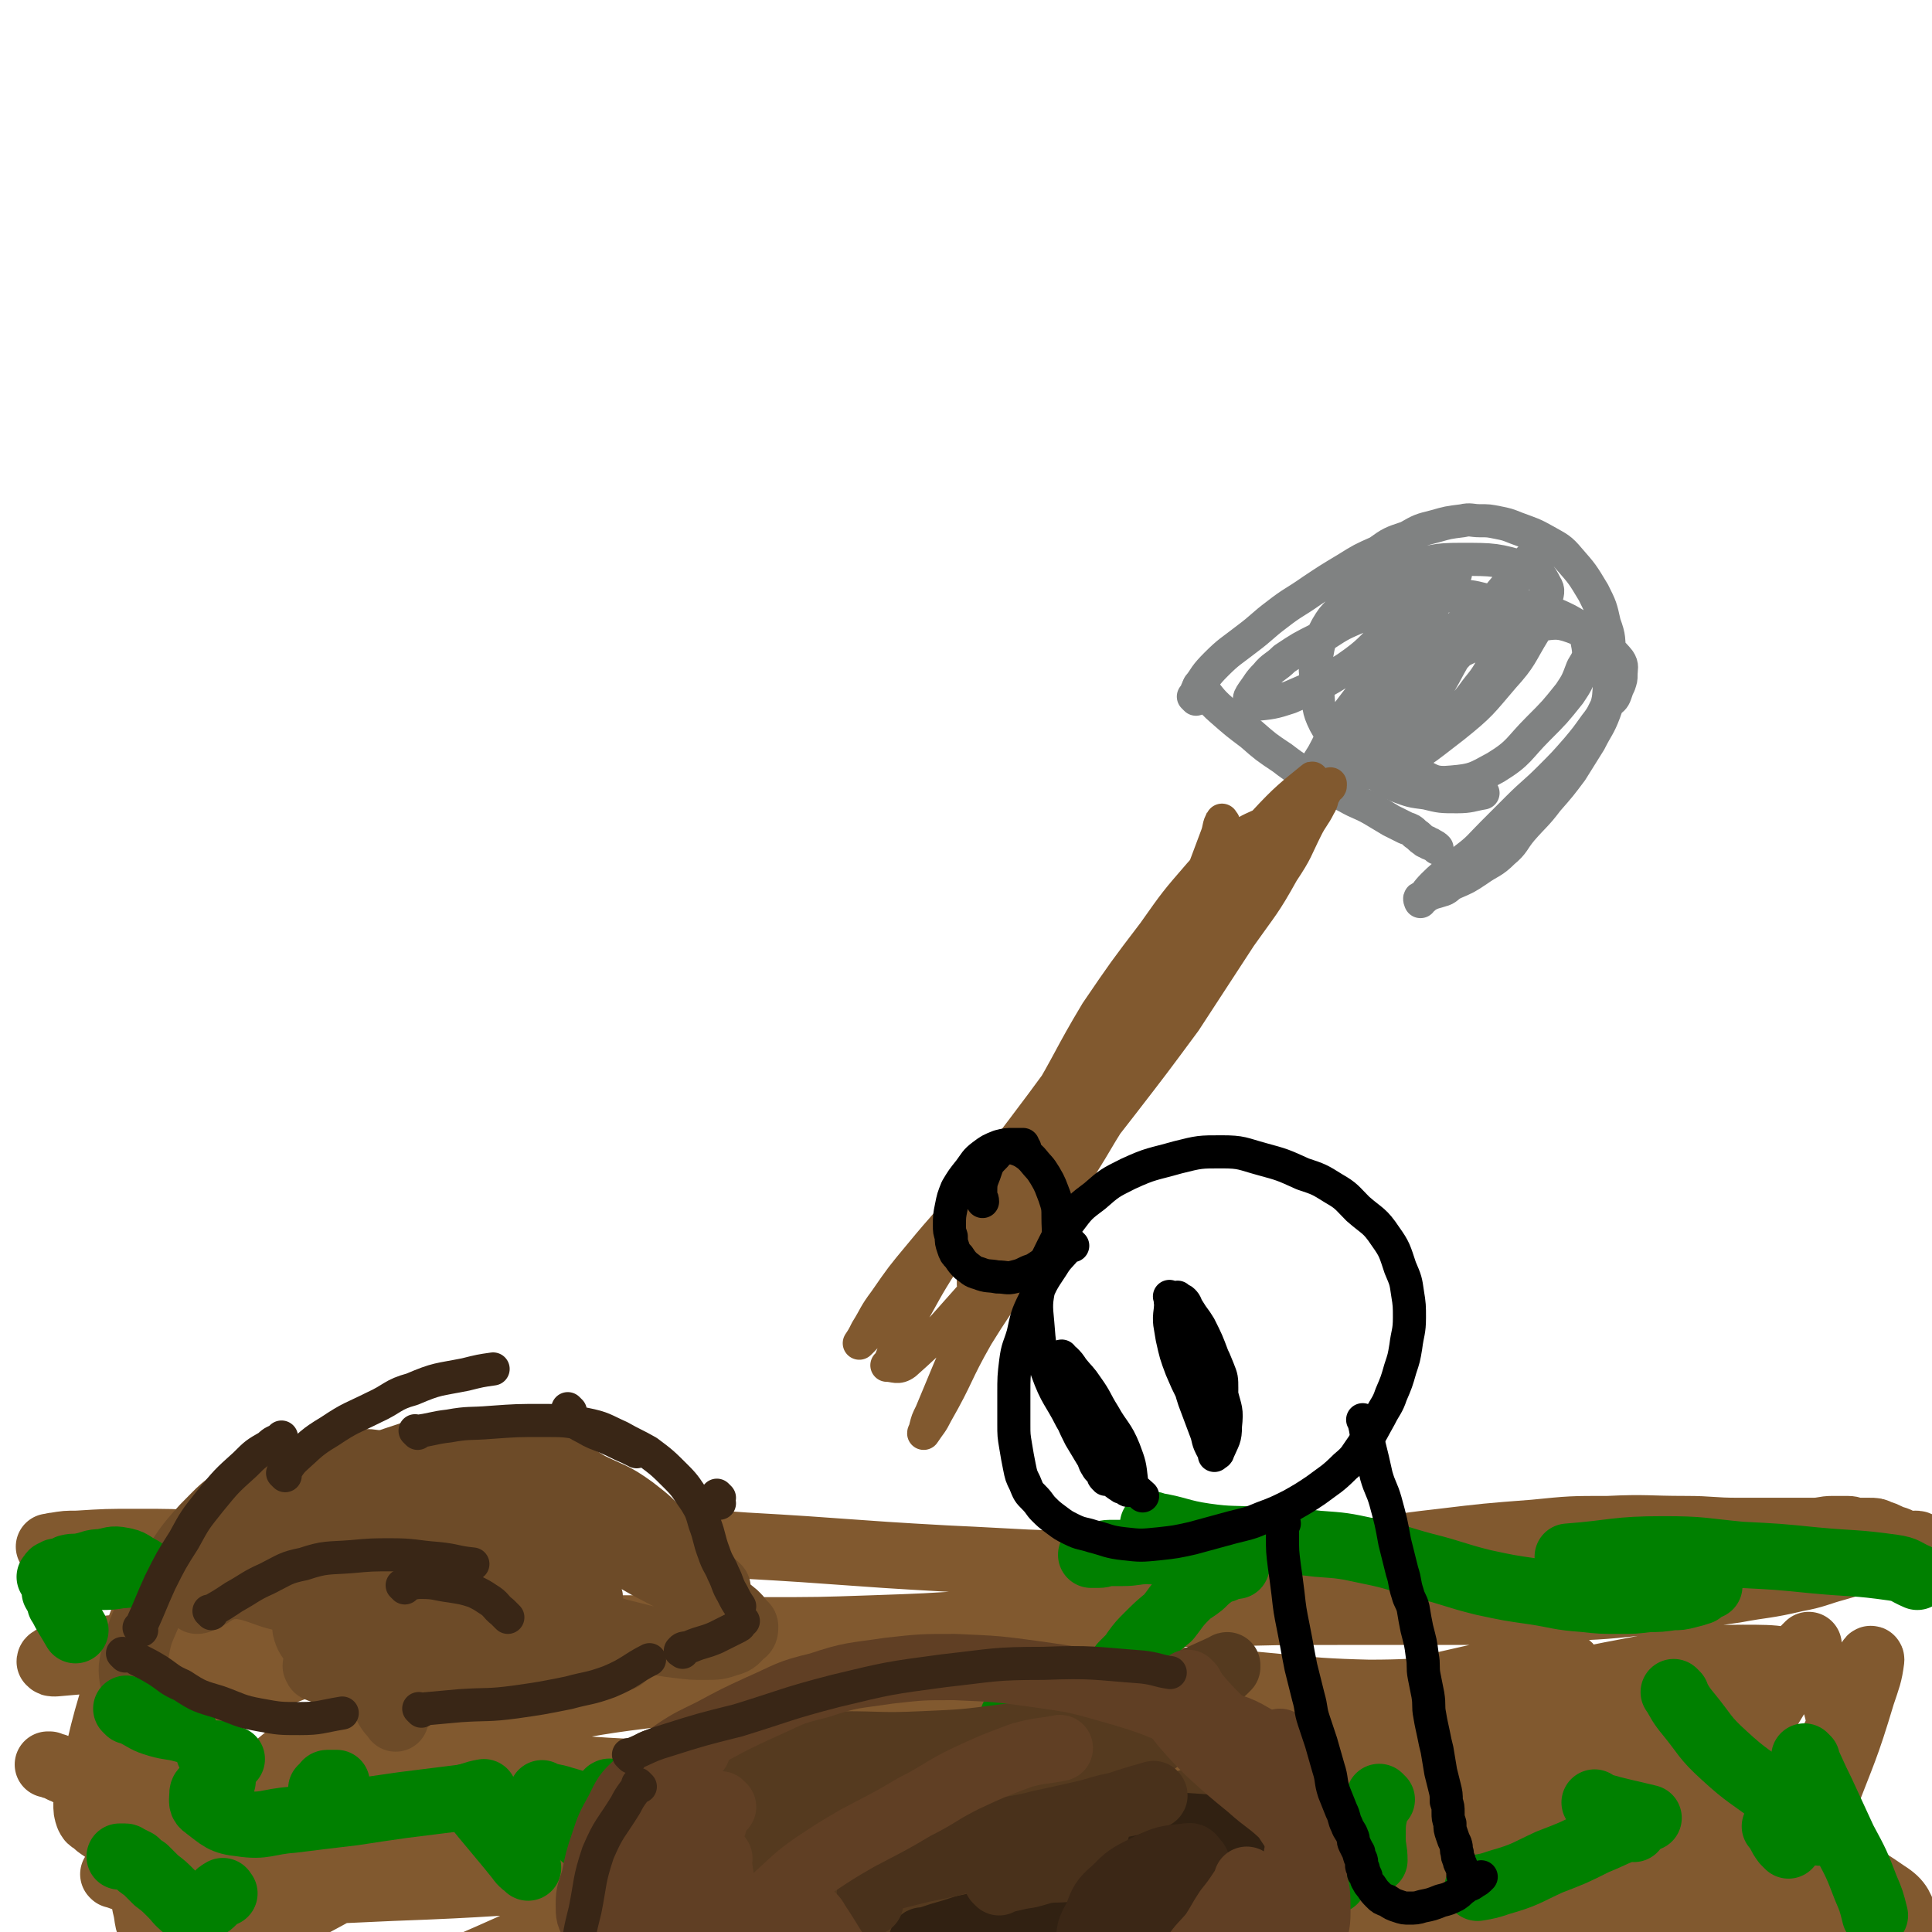 <svg viewBox='0 0 1050 1050' version='1.1' xmlns='http://www.w3.org/2000/svg' xmlns:xlink='http://www.w3.org/1999/xlink'><g fill='none' stroke='#81592F' stroke-width='36' stroke-linecap='round' stroke-linejoin='round'><path d='M28,842c-1,-1 -1,-1 -1,-1 -1,-1 0,0 0,0 1,0 1,-1 3,-1 6,-1 6,-1 12,-1 16,-1 16,-1 32,-1 19,0 19,0 37,1 22,1 22,2 44,2 25,1 25,0 50,0 31,0 31,0 62,-1 42,-1 42,-2 84,-2 27,0 27,0 54,2 54,3 54,4 109,7 44,2 44,3 88,3 35,0 35,0 71,-1 29,-1 29,-1 57,-4 27,-3 26,-4 53,-7 25,-3 25,-3 51,-5 20,-2 20,-2 40,-2 21,-1 21,0 42,0 14,0 14,1 29,1 12,0 12,0 25,0 7,0 7,0 15,0 6,0 6,-1 11,-1 4,0 4,0 8,0 3,0 3,1 6,1 3,0 3,0 6,0 3,0 3,0 5,1 3,1 3,1 5,2 4,2 4,1 7,3 3,2 3,3 6,5 3,2 3,2 6,4 2,1 2,2 4,3 1,1 1,0 2,1 1,0 0,1 1,1 1,0 1,0 2,0 0,0 0,1 0,1 0,0 0,-1 0,-1 0,0 2,0 2,0 -1,-1 -1,-2 -2,-3 -1,-1 0,-1 -1,-2 -1,-2 -1,-2 -2,-3 -1,-1 -1,-1 -2,-2 -1,-1 -2,0 -3,-1 -1,0 -1,-1 -2,-1 -2,-1 -2,-1 -3,-1 -2,0 -2,1 -4,1 -3,1 -3,0 -6,1 -4,1 -4,2 -8,3 -6,2 -6,2 -12,4 -6,2 -6,2 -13,4 -11,3 -11,4 -22,6 -17,4 -17,3 -33,6 -22,3 -22,4 -44,6 -27,3 -27,3 -53,4 -30,2 -30,2 -59,2 -30,0 -30,0 -60,0 -33,0 -33,0 -66,1 -32,0 -32,0 -64,1 -32,1 -32,2 -64,4 -30,2 -30,2 -59,3 -29,1 -29,1 -58,1 -28,0 -28,-1 -56,-1 -27,0 -27,0 -55,0 -25,0 -25,0 -51,0 -25,0 -25,0 -49,1 -21,1 -21,1 -42,2 -16,1 -16,1 -32,2 -15,1 -15,2 -31,3 -11,1 -11,0 -22,1 -10,1 -10,1 -19,2 -7,1 -8,0 -15,1 -5,1 -5,1 -9,2 -3,1 -3,1 -5,2 -1,0 -1,0 -2,1 -1,0 -1,1 -1,1 1,1 1,1 3,1 11,-1 12,-1 23,-2 20,-2 20,-4 40,-5 36,-2 36,-1 72,0 41,1 41,1 81,4 46,4 46,3 92,9 59,8 59,10 117,19 58,8 58,7 116,17 52,8 52,7 103,18 44,9 43,12 87,21 35,7 35,7 71,10 23,3 23,2 47,2 18,0 18,-1 36,-3 9,-1 9,-1 18,-4 6,-2 6,-3 11,-6 5,-3 4,-4 8,-7 3,-3 4,-2 7,-5 2,-1 2,-2 3,-3 1,-1 2,-1 2,-1 -2,-2 -2,-4 -5,-4 -30,-4 -31,-6 -61,-5 -53,1 -53,6 -106,9 -67,5 -67,2 -134,7 -63,5 -63,6 -126,12 -53,5 -53,6 -105,10 -44,4 -44,3 -88,6 -42,3 -42,4 -84,7 -33,3 -33,2 -66,5 -28,2 -28,3 -57,5 -19,1 -19,2 -38,2 -10,0 -10,-1 -20,-2 -5,-1 -5,-1 -9,-1 -2,0 -2,0 -3,0 0,0 0,0 0,0 0,0 -1,-1 0,0 4,1 5,2 10,3 28,4 29,4 57,5 42,1 42,1 84,-1 55,-2 55,-3 111,-6 66,-4 66,-6 132,-8 63,-2 63,-2 127,-2 61,0 62,0 123,3 55,3 55,3 110,10 47,6 47,7 94,16 31,6 31,9 63,15 17,4 18,4 36,5 9,1 9,0 18,-1 2,0 2,0 5,-2 2,-1 3,0 4,-2 1,-4 2,-5 0,-9 -3,-8 -3,-11 -11,-16 -16,-11 -18,-12 -38,-17 -35,-9 -36,-9 -73,-10 -47,-3 -47,0 -94,2 -55,2 -55,5 -110,6 -53,2 -53,2 -105,0 -53,-3 -52,-6 -104,-9 -48,-3 -48,-2 -96,-3 -41,-1 -41,-2 -81,-2 -38,0 -38,0 -75,1 -29,0 -29,1 -58,1 -22,0 -22,-1 -44,-3 -12,0 -12,0 -24,-2 -8,-1 -8,-1 -16,-3 -4,-1 -4,-1 -9,-2 -2,0 -2,0 -5,-1 0,0 0,0 -1,0 0,0 0,0 0,0 0,0 0,0 0,0 7,-3 7,-3 15,-6 24,-8 24,-8 48,-15 43,-13 43,-14 87,-24 69,-14 69,-17 140,-24 76,-9 77,-7 154,-8 60,-1 60,1 120,4 44,2 44,5 88,6 37,0 37,-3 75,-4 27,-2 27,-2 55,-3 21,0 21,-1 41,-1 11,0 11,0 22,1 5,0 5,0 10,0 2,0 2,0 3,1 1,0 1,0 2,1 0,0 0,-1 0,-1 -10,7 -9,10 -21,15 -23,10 -24,8 -48,15 -39,10 -38,11 -78,18 -56,10 -56,10 -113,15 -56,6 -56,7 -113,9 -48,1 -48,0 -96,-2 -47,-3 -47,-5 -94,-7 -40,-3 -40,-3 -80,-4 -40,0 -40,-1 -80,2 -30,3 -30,4 -60,9 -23,3 -22,4 -45,8 -15,3 -15,2 -30,5 -5,1 -5,1 -11,2 -2,0 -2,0 -3,1 0,0 0,0 0,1 19,6 19,8 39,12 33,5 34,3 68,5 45,1 45,1 90,0 49,-1 49,-2 97,-4 55,-3 55,-4 111,-6 55,-2 55,-4 110,-3 50,0 50,1 100,5 47,4 47,5 94,11 39,5 39,7 78,12 29,4 29,5 59,7 19,2 19,2 38,1 11,0 11,-1 22,-4 8,-2 8,-2 16,-5 4,-2 4,-3 8,-5 2,-1 2,-1 4,-3 1,0 2,-1 2,-1 -6,-4 -7,-6 -15,-7 -31,-1 -32,0 -64,4 -42,6 -42,10 -85,15 -57,8 -57,12 -114,12 -56,1 -56,-4 -113,-10 -54,-7 -54,-9 -108,-15 -50,-5 -50,-5 -101,-7 -43,-2 -43,-2 -87,-1 -42,0 -42,1 -85,3 -36,1 -36,2 -73,2 -24,0 -25,0 -49,-3 -18,-2 -18,-3 -36,-8 -10,-3 -10,-3 -19,-8 -6,-2 -6,-3 -11,-6 -3,-2 -3,-2 -5,-4 -2,-1 -2,-1 -3,-3 -1,-3 -1,-3 -1,-7 1,-10 2,-10 5,-21 4,-17 4,-18 9,-35 5,-15 6,-15 11,-29 5,-13 5,-13 10,-26 3,-7 3,-7 6,-15 1,-2 1,-2 3,-5 0,0 0,-1 1,0 1,5 3,5 3,11 0,26 0,27 -4,52 -3,24 -5,24 -9,48 -3,16 -2,16 -4,32 -1,12 -1,12 -1,24 0,10 0,10 2,20 2,7 0,10 6,13 10,7 13,9 25,7 33,-6 35,-8 65,-24 28,-15 28,-16 52,-36 19,-16 18,-17 34,-36 8,-11 7,-12 15,-24 2,-4 2,-4 4,-8 0,-1 1,-3 0,-3 -15,5 -19,2 -33,12 -32,22 -32,24 -60,52 -27,27 -26,28 -51,58 -18,22 -18,23 -34,46 -9,13 -9,13 -17,26 -3,4 -3,4 -5,8 -1,2 -2,4 0,4 22,-2 25,-1 48,-9 54,-19 54,-21 107,-45 53,-23 53,-23 105,-49 43,-21 43,-21 85,-44 29,-16 28,-17 56,-34 16,-10 16,-10 31,-20 4,-2 5,-2 8,-5 1,0 2,-2 1,-1 -7,8 -8,10 -16,20 -25,29 -25,29 -51,57 -20,22 -20,22 -40,44 -14,16 -14,16 -28,31 -6,7 -6,7 -11,15 -2,2 -4,3 -4,6 1,2 3,4 6,3 43,-15 45,-14 87,-35 56,-29 53,-35 109,-65 43,-25 43,-26 89,-45 40,-17 41,-15 82,-28 30,-9 30,-9 61,-16 16,-4 16,-4 33,-6 6,-1 6,-1 12,0 2,0 3,0 3,2 -10,17 -11,18 -24,35 -17,21 -18,20 -36,41 -9,10 -9,10 -17,22 -4,6 -4,6 -7,13 -2,3 -3,5 -1,7 5,4 7,7 14,5 33,-8 36,-8 66,-25 32,-18 31,-21 59,-43 21,-16 21,-16 40,-33 14,-12 14,-12 27,-24 4,-4 3,-5 7,-9 1,-1 1,-1 2,-2 0,0 0,0 0,0 -14,24 -16,23 -29,48 -12,24 -12,25 -21,51 -10,23 -11,23 -17,48 -5,17 -4,17 -7,35 -1,10 0,10 -1,20 0,4 0,4 0,8 0,1 -1,3 0,2 8,-9 11,-10 18,-21 14,-21 13,-22 24,-44 13,-26 12,-26 24,-52 10,-20 10,-19 20,-39 8,-15 7,-16 15,-31 3,-7 3,-7 6,-13 1,-2 0,-2 1,-3 0,-1 1,-2 1,-1 -1,8 -2,10 -5,19 -9,30 -10,30 -21,59 -8,23 -8,23 -17,45 -5,13 -6,12 -11,25 -2,4 -1,5 -4,9 0,1 -2,2 -1,1 8,-20 10,-21 18,-43 8,-20 8,-20 15,-42 4,-14 5,-14 7,-29 2,-11 2,-12 -1,-22 -2,-8 -2,-12 -10,-15 -17,-8 -20,-8 -40,-8 -32,0 -33,2 -65,8 -38,7 -37,10 -75,20 -44,11 -44,11 -89,21 -41,8 -41,9 -82,15 -35,5 -35,5 -71,7 -35,1 -35,0 -69,-1 -29,-1 -29,-2 -57,-4 -26,-1 -26,-1 -52,-3 -23,-1 -23,0 -46,-1 -19,-1 -19,-1 -38,-3 -16,-1 -16,-1 -32,-4 -10,-2 -9,-3 -19,-5 -6,-1 -6,0 -12,-1 -2,-1 -2,-1 -4,-2 -1,0 -3,0 -2,0 13,5 14,8 29,10 36,5 36,5 73,5 40,0 40,-2 80,-3 54,-2 54,-2 108,-4 40,-1 40,0 80,-1 36,0 36,0 71,-1 29,-1 29,-1 57,-4 17,-2 17,-2 34,-5 11,-2 11,-2 22,-5 4,-1 4,-1 7,-3 0,0 1,0 1,0 -14,-2 -15,-4 -30,-2 -34,5 -35,6 -69,14 -37,10 -36,12 -74,22 -36,10 -36,10 -73,17 -36,6 -36,6 -73,9 -33,3 -33,2 -65,3 -28,0 -29,0 -57,0 -26,0 -26,-1 -52,-1 -24,0 -24,1 -48,2 -21,0 -21,1 -43,2 -15,0 -15,1 -31,1 -13,0 -13,0 -27,-1 -7,0 -7,0 -15,-1 -5,0 -5,-1 -9,-2 -2,0 -2,0 -5,-1 -1,0 -1,0 -2,-1 0,-2 -1,-4 0,-6 7,-12 7,-14 17,-23 19,-17 20,-18 43,-30 23,-13 25,-11 50,-21 16,-6 17,-4 33,-10 5,-2 6,-2 11,-5 1,0 2,-1 2,-2 -1,-2 -1,-3 -4,-4 -14,-5 -14,-6 -29,-7 -24,0 -25,1 -49,6 -25,5 -25,6 -49,15 -19,7 -18,9 -37,18 -14,7 -14,8 -29,15 -8,5 -8,5 -16,10 -4,2 -4,2 -8,4 -2,1 -2,2 -4,3 0,0 -1,0 -1,0 -1,0 0,1 0,1 0,1 -1,0 -1,0 -1,0 -1,0 -1,1 -1,0 -1,1 -2,1 0,1 0,1 -1,1 -2,0 -2,0 -4,0 -2,0 -2,0 -4,-1 -3,0 -3,-1 -6,-2 -2,-1 -2,-1 -4,-2 -1,0 -1,0 -3,-1 0,0 0,0 -1,0 0,0 0,0 0,0 0,0 0,0 0,0 '/></g>
<g fill='none' stroke='#6D4B28' stroke-width='36' stroke-linecap='round' stroke-linejoin='round'><path d='M390,863c-1,-1 -1,-1 -1,-1 -1,-1 0,0 0,0 0,0 0,0 0,0 -3,-2 -3,-2 -6,-4 -5,-3 -5,-3 -11,-6 -12,-4 -12,-4 -23,-8 -16,-4 -16,-3 -32,-6 -13,-3 -13,-3 -27,-6 -16,-3 -16,-4 -33,-6 -13,-2 -13,-2 -27,-2 -15,-1 -15,0 -30,0 -9,0 -9,0 -19,1 -9,0 -9,0 -17,1 -5,0 -5,0 -11,1 -4,0 -4,0 -9,1 -3,0 -3,0 -5,1 -3,1 -3,2 -5,4 '/><path d='M152,852c-1,-1 -1,-1 -1,-1 -1,-1 0,0 0,0 0,0 -1,0 -1,0 -6,2 -7,2 -13,4 -6,2 -6,2 -12,5 -4,2 -4,3 -8,5 -3,2 -3,2 -5,3 -2,1 -2,1 -3,1 -1,1 -1,1 -2,1 0,0 0,0 0,0 1,-4 0,-5 1,-9 3,-9 3,-9 7,-17 6,-9 6,-10 14,-18 6,-7 7,-7 15,-13 8,-5 8,-6 17,-9 12,-5 12,-5 25,-5 10,-1 11,0 21,2 10,3 10,2 20,7 12,7 13,7 23,16 8,7 8,8 14,17 4,7 3,7 7,15 3,4 2,5 5,9 2,4 3,4 5,8 2,4 2,4 4,8 2,3 2,4 4,6 3,3 3,3 6,5 3,2 3,3 6,4 6,2 6,1 11,2 3,0 3,0 6,0 2,0 2,-1 3,-1 2,-1 2,-1 3,-1 1,0 1,0 2,-1 1,0 1,0 1,-1 0,0 0,-1 0,-1 -1,-4 0,-5 -2,-8 -4,-8 -4,-8 -9,-16 -6,-8 -6,-8 -13,-16 -6,-9 -5,-10 -13,-17 -11,-10 -11,-10 -23,-18 -11,-7 -11,-6 -23,-11 -14,-6 -15,-6 -29,-9 -12,-3 -12,-4 -24,-3 -15,1 -16,2 -31,6 -14,4 -14,4 -27,11 -12,7 -12,8 -22,18 -10,11 -10,12 -18,24 -6,11 -6,11 -12,22 -4,10 -5,10 -7,21 -2,7 -3,8 -2,15 1,5 2,6 4,11 '/><path d='M127,862c-1,-1 -1,-1 -1,-1 -1,-1 0,0 0,0 5,1 5,1 10,2 10,3 10,4 20,6 18,5 18,4 37,8 18,4 18,4 37,8 18,4 18,5 36,8 10,2 10,1 19,3 5,1 5,1 10,2 1,0 1,0 2,0 0,0 0,0 0,0 -4,1 -4,1 -8,1 -14,2 -14,2 -28,3 -13,2 -13,2 -27,3 -14,1 -14,1 -29,2 -9,1 -9,1 -17,1 -5,0 -5,0 -10,0 -3,0 -3,0 -5,-1 -1,0 -1,-1 -1,-1 -1,-1 0,-1 0,-1 12,-6 11,-8 24,-11 20,-6 20,-4 41,-6 18,-2 18,-2 35,-4 14,-2 14,-1 27,-4 8,-2 8,-2 16,-5 3,-1 4,-1 5,-3 1,-3 1,-4 -1,-6 -5,-6 -6,-6 -12,-10 '/><path d='M195,874c-1,-1 -1,-1 -1,-1 -1,-1 0,0 0,0 1,1 1,2 2,3 8,8 6,10 16,15 14,9 14,9 31,14 15,5 16,5 32,5 19,1 20,-2 38,-3 '/><path d='M241,803c-1,-1 -2,-1 -1,-1 1,-1 2,0 4,0 10,2 10,2 20,5 14,5 14,5 27,11 17,8 16,8 32,17 15,8 15,8 29,16 13,7 14,7 27,14 8,4 8,4 15,9 4,2 4,2 7,5 1,1 1,2 2,3 1,1 2,1 2,2 0,2 0,3 -2,4 -3,3 -3,4 -7,5 -6,2 -6,2 -13,2 -7,0 -7,0 -15,-1 -8,-1 -8,-1 -15,-3 -8,-2 -8,-2 -16,-4 -7,-2 -8,-2 -15,-4 -8,-3 -8,-3 -16,-6 -13,-5 -13,-6 -26,-9 -15,-4 -15,-4 -31,-5 -16,-1 -16,-1 -32,0 -10,1 -11,1 -21,3 -6,1 -7,1 -13,4 -5,2 -5,2 -10,5 -2,1 -2,2 -4,4 -2,3 -3,3 -3,6 1,4 2,6 6,9 6,4 7,2 14,4 '/><path d='M243,836c-1,-1 -1,-1 -1,-1 -1,-1 -1,0 -1,0 -7,8 -8,8 -14,16 -7,10 -7,10 -11,20 -5,11 -5,11 -7,23 -2,9 -2,10 -2,20 0,7 1,7 3,13 2,4 3,4 5,7 '/><path d='M282,886c-1,-1 -1,-1 -1,-1 -1,-1 0,-1 0,-1 2,-2 1,-2 3,-4 1,-1 1,-1 3,-2 3,-1 3,-3 6,-2 5,1 5,2 9,4 9,5 8,6 17,12 6,4 6,4 13,7 3,2 3,1 6,2 '/><path d='M393,879c-1,-1 -1,-1 -1,-1 -1,-1 0,0 0,0 -1,0 -1,0 -2,0 -2,-1 -2,-1 -4,-3 -4,-4 -5,-4 -8,-9 -5,-8 -4,-8 -8,-16 -5,-7 -5,-8 -10,-15 -7,-8 -7,-8 -16,-15 -11,-8 -12,-7 -24,-13 -12,-7 -11,-9 -25,-14 -12,-5 -12,-5 -25,-7 -10,-2 -10,-3 -21,-2 -10,1 -10,2 -21,5 -12,4 -12,4 -24,8 -8,4 -8,4 -16,8 -4,3 -4,2 -8,5 -4,3 -4,3 -7,7 -2,2 -1,2 -2,4 '/></g>
<g fill='none' stroke='#008000' stroke-width='36' stroke-linecap='round' stroke-linejoin='round'><path d='M628,830c-1,-1 -2,-2 -1,-1 13,2 14,4 28,6 14,2 15,1 29,2 16,1 16,0 32,2 14,1 14,1 28,4 15,3 15,4 30,8 16,4 16,5 32,9 14,3 14,3 28,5 13,2 13,3 27,4 9,1 9,1 19,1 8,0 8,0 16,-1 6,0 6,0 13,-1 4,0 4,0 8,-1 4,-1 4,-1 7,-2 1,-1 1,-1 2,-2 1,-1 0,-1 1,-1 1,0 1,0 2,0 0,0 0,0 0,0 -4,-1 -4,-1 -8,-1 -9,-1 -9,0 -17,-2 -12,-2 -12,-3 -23,-6 -9,-2 -9,-2 -18,-4 -4,-1 -4,-1 -7,-2 -2,0 -2,0 -4,-1 0,0 0,0 0,0 0,0 0,0 0,0 26,-2 26,-4 52,-4 21,0 21,1 42,3 20,1 20,1 40,3 21,2 22,1 43,4 7,1 6,2 13,5 0,0 0,0 0,0 '/><path d='M665,853c-1,-1 -1,-1 -1,-1 -1,-1 0,0 0,0 -2,2 -2,1 -4,3 -4,3 -4,3 -7,6 -5,4 -5,3 -9,7 -5,5 -5,6 -9,11 -6,5 -6,5 -11,10 -4,4 -4,4 -7,8 -2,3 -2,3 -4,5 -1,1 -1,1 -2,2 -1,1 -1,1 -1,1 0,0 0,0 0,0 1,2 1,2 2,3 2,1 2,1 4,1 2,0 2,0 3,0 1,0 1,0 1,0 0,0 0,0 0,0 -1,1 0,1 -1,1 -7,2 -8,1 -15,3 -10,3 -9,4 -19,7 -9,3 -9,3 -17,6 -6,2 -6,3 -12,5 -3,1 -3,1 -5,2 -1,0 0,1 0,1 '/><path d='M672,851c-1,-1 -1,-1 -1,-1 -1,-1 0,0 0,0 -1,0 -1,-1 -2,-1 -5,-1 -5,-1 -10,-2 -9,-1 -9,-1 -17,-2 -10,-1 -10,-2 -19,-2 -6,0 -6,1 -13,1 -3,0 -3,0 -7,0 -3,0 -3,1 -6,1 -2,0 -2,0 -3,0 -1,0 -1,0 -1,0 0,0 0,0 0,0 '/><path d='M31,866c-1,-1 -2,-1 -1,-1 0,-2 1,-2 3,-4 2,-2 1,-3 4,-4 3,-1 4,-1 7,-1 5,0 5,1 10,1 6,0 6,0 12,-1 3,0 3,0 6,-1 2,0 2,0 3,-1 1,-1 1,-1 2,-1 0,0 0,0 0,0 -6,-3 -5,-4 -11,-5 -5,-1 -5,0 -11,1 -5,0 -5,1 -10,2 -4,1 -4,0 -8,1 -2,1 -2,1 -4,2 -1,0 -1,0 -2,0 -1,0 -1,1 -2,1 0,0 0,0 0,0 -1,0 -1,1 -1,1 0,1 0,1 -1,1 0,0 0,0 0,0 '/><path d='M34,873c-1,-1 -2,-2 -1,-1 3,6 4,7 8,14 0,0 0,0 0,0 '/><path d='M70,930c-1,-1 -2,-2 -1,-1 1,0 2,1 4,2 6,3 6,4 13,6 7,2 7,1 14,3 0,0 0,0 0,0 '/><path d='M115,954c-1,-1 -1,-1 -1,-1 -1,-1 0,0 0,0 0,0 1,0 1,0 3,0 3,0 6,1 2,1 2,1 4,2 0,0 1,0 1,0 0,0 0,0 0,0 -1,1 -1,1 -2,1 -2,1 -2,1 -3,1 -2,0 -2,0 -3,0 -1,0 -1,0 -2,0 0,0 0,-1 0,-1 0,0 0,0 0,0 0,-1 0,-1 0,-1 0,-1 0,-1 0,-1 1,-1 1,-1 2,-2 '/><path d='M176,974c-1,-1 -1,-1 -1,-1 -1,-1 0,0 0,0 0,0 0,0 0,0 0,0 0,0 0,0 -1,-1 0,-1 0,-1 1,-1 1,-1 1,-1 1,-1 1,-1 1,-1 0,0 0,-1 1,-1 1,0 1,0 2,0 2,0 2,0 3,0 '/><path d='M296,976c-1,-1 -1,-1 -1,-1 -1,-1 0,0 0,0 5,2 5,1 11,3 7,2 7,2 14,5 0,0 0,0 0,0 '/><path d='M332,975c-1,-1 -1,-2 -1,-1 -1,0 0,0 0,1 0,7 0,7 0,14 0,5 -1,5 -1,11 0,3 0,3 0,5 0,1 0,1 -1,1 0,0 0,0 0,0 -2,-1 -2,-1 -3,-2 -5,-3 -5,-3 -9,-6 -3,-3 -3,-3 -6,-5 -3,-2 -4,-1 -7,-2 -4,-1 -4,-1 -8,-1 '/><path d='M122,1029c-1,-1 -1,-2 -1,-1 -3,1 -3,3 -5,5 -2,2 -2,2 -4,3 -2,2 -2,2 -4,3 -1,0 -1,0 -2,0 -3,-1 -3,0 -5,-2 -5,-4 -4,-4 -8,-8 -4,-4 -4,-4 -8,-7 -3,-3 -3,-3 -6,-6 -3,-2 -3,-2 -5,-4 -2,-1 -2,-1 -4,-2 -1,0 -1,-1 -2,-1 -1,0 -1,0 -2,0 -1,0 -1,0 -1,0 0,0 0,0 0,0 '/><path d='M121,968c-1,-1 -1,-1 -1,-1 -1,-1 0,0 0,0 -2,1 -2,1 -4,2 -2,1 -2,1 -4,3 -1,1 -2,1 -2,3 0,4 -1,5 2,7 8,6 9,8 19,9 13,2 14,-1 28,-2 16,-2 16,-2 33,-4 13,-2 13,-2 27,-4 16,-2 16,-2 32,-4 6,-1 6,-2 12,-3 '/><path d='M255,978c-1,-1 -1,-1 -1,-1 -1,-1 0,0 0,0 0,0 0,0 0,0 5,5 5,5 9,10 5,6 5,6 10,12 5,6 5,6 9,11 2,3 3,3 5,5 0,0 0,0 0,0 '/><path d='M346,972c-1,-1 -1,-2 -1,-1 -1,14 -1,15 -1,30 0,0 0,0 0,0 '/><path d='M751,978c-1,-1 -1,-1 -1,-1 -1,-1 0,0 0,0 0,0 0,0 0,0 -1,3 -2,2 -2,5 -2,8 -2,8 -2,17 0,6 1,6 1,12 '/><path d='M868,981c-1,-1 -2,-2 -1,-1 0,0 0,1 1,1 14,4 16,4 28,7 '/><path d='M966,994c-1,-1 -1,-1 -1,-1 -1,-1 0,0 0,0 3,4 2,4 5,8 1,1 1,1 2,2 '/><path d='M888,994c-1,-1 -1,-2 -1,-1 -10,3 -10,4 -20,8 -12,6 -12,6 -25,11 -13,6 -13,7 -27,11 -6,2 -6,2 -12,3 '/><path d='M553,976c-1,-1 -1,-1 -1,-1 -1,-1 -1,0 -1,0 -3,3 -4,2 -6,5 -3,4 -3,5 -3,9 1,9 1,10 5,18 6,10 6,10 15,18 6,6 6,6 14,9 14,7 16,7 30,12 '/><path d='M695,982c-1,-1 -1,-1 -1,-1 -1,-1 0,0 0,0 4,5 4,5 7,10 5,7 4,8 9,15 6,8 7,8 15,16 0,0 0,0 0,0 '/><path d='M911,921c-1,-1 -2,-2 -1,-1 3,5 3,6 8,12 9,11 8,12 19,22 13,12 14,11 28,22 12,10 13,11 24,20 '/><path d='M982,956c-1,-1 -2,-2 -1,-1 4,8 4,9 9,19 6,13 6,13 12,26 7,13 7,13 12,26 3,7 3,7 5,15 '/></g>
<g fill='none' stroke='#553A1F' stroke-width='36' stroke-linecap='round' stroke-linejoin='round'><path d='M470,984c-1,-1 -1,-1 -1,-1 -1,-1 0,0 0,0 0,0 0,0 0,0 -7,-1 -7,-1 -13,-2 -8,-1 -8,-1 -16,-1 -6,0 -6,1 -12,2 -6,1 -6,1 -12,3 -4,1 -4,1 -7,3 -2,1 -2,2 -4,3 -2,1 -2,1 -3,2 -1,0 -1,0 -1,1 0,0 0,1 0,1 2,2 2,3 6,4 11,3 11,4 23,4 16,1 16,0 32,-1 20,-2 20,-1 40,-4 20,-4 20,-4 40,-10 14,-5 14,-5 28,-11 14,-7 14,-7 29,-14 9,-4 9,-4 18,-9 5,-3 5,-3 9,-6 3,-2 3,-2 5,-4 1,-1 2,-1 2,-2 0,-1 1,-2 0,-2 -8,-4 -8,-6 -17,-6 -14,-1 -14,1 -28,3 -20,3 -20,5 -41,7 -23,3 -23,3 -46,4 -22,1 -22,0 -43,0 -17,0 -17,0 -34,0 -13,0 -13,0 -26,1 -10,1 -10,0 -21,2 -6,1 -6,1 -12,3 -3,1 -3,2 -6,3 -2,1 -2,0 -4,1 -1,1 -1,1 -2,2 -1,1 -1,0 -1,1 0,3 -1,5 1,6 6,6 7,6 16,8 15,4 16,3 32,3 21,0 21,-1 42,-4 24,-4 24,-4 48,-8 23,-5 24,-4 47,-9 19,-4 19,-4 38,-9 19,-5 19,-5 37,-11 12,-4 12,-4 24,-10 7,-4 6,-5 13,-9 5,-4 5,-4 10,-7 3,-2 3,-1 5,-3 1,-1 1,-1 2,-2 0,0 0,0 0,0 0,0 0,-1 0,-1 -1,0 -1,1 -2,1 -11,5 -11,5 -22,10 -15,7 -16,7 -30,14 -46,23 -45,25 -92,46 -19,8 -19,7 -39,13 -17,5 -17,5 -35,8 -11,3 -11,2 -23,4 -8,2 -8,2 -17,3 -4,1 -4,1 -8,2 -2,1 -2,1 -4,2 -1,0 -1,0 -1,0 -1,0 0,1 0,1 2,4 1,6 4,8 8,5 9,5 19,7 15,2 15,2 30,1 20,-1 20,-2 40,-5 21,-3 21,-3 41,-7 19,-4 19,-5 38,-9 18,-4 18,-4 36,-9 15,-4 15,-5 29,-10 10,-4 10,-4 20,-7 9,-3 9,-3 18,-6 4,-1 3,-1 7,-3 2,-1 2,-1 4,-2 0,0 0,0 1,0 0,0 0,0 0,0 -20,7 -20,8 -40,14 -16,5 -17,4 -34,7 -20,4 -20,3 -41,7 -16,2 -16,2 -33,5 -18,3 -18,3 -36,7 -11,2 -11,3 -21,6 -7,2 -6,3 -13,5 -3,1 -3,1 -6,2 -1,1 -1,1 -2,2 0,0 0,1 0,1 3,3 2,5 6,6 13,4 14,3 27,4 16,1 16,0 31,0 19,0 19,0 39,1 20,1 20,1 41,2 14,1 14,1 29,1 10,0 10,-1 20,-2 8,-1 8,-1 17,-3 4,-1 3,-1 7,-3 1,0 1,0 1,-1 0,-1 0,-3 -1,-3 -13,-3 -14,-3 -28,-3 -17,0 -17,2 -34,4 -14,2 -14,2 -28,4 -13,2 -13,2 -25,4 -8,1 -8,1 -16,3 -3,1 -3,1 -6,3 -2,1 -1,1 -3,3 0,0 0,0 0,0 '/></g>
<g fill='none' stroke='#312112' stroke-width='36' stroke-linecap='round' stroke-linejoin='round'><path d='M566,1046c-1,-1 -1,-1 -1,-1 -1,-1 0,0 0,0 7,-1 7,-2 13,-3 12,-2 12,-1 23,-3 7,-1 7,-2 14,-3 5,-1 5,0 9,-1 2,0 2,-1 3,-1 1,0 1,0 2,0 0,0 0,0 0,0 -8,1 -8,0 -16,1 -10,1 -10,2 -21,3 -13,1 -13,1 -26,2 -11,1 -11,1 -23,3 -9,2 -9,3 -19,5 -6,2 -6,2 -13,4 -3,1 -3,1 -6,2 -2,1 -2,1 -3,1 0,0 0,0 0,0 0,0 -1,-1 -1,0 11,2 12,4 23,5 19,1 20,1 38,-1 17,-2 17,-3 33,-8 16,-5 16,-5 31,-11 12,-5 12,-5 23,-11 8,-4 7,-5 14,-10 6,-4 6,-5 11,-9 2,-2 3,-1 4,-3 1,-1 1,-2 0,-3 -2,-4 -2,-5 -6,-7 -9,-4 -10,-3 -19,-4 -13,-1 -14,-1 -26,1 -11,1 -11,2 -21,5 -8,3 -8,4 -16,8 -11,7 -11,7 -21,14 -9,7 -9,7 -17,15 -6,6 -6,7 -12,13 -4,4 -4,4 -7,8 -3,3 -3,3 -5,5 -1,1 -1,1 -2,2 -1,1 -1,1 -2,2 0,0 0,1 0,1 0,0 0,0 0,0 12,-4 12,-4 23,-8 15,-6 15,-7 30,-12 16,-6 16,-5 32,-10 13,-4 13,-4 25,-9 7,-2 7,-2 13,-5 3,-1 2,-2 5,-4 1,0 1,0 2,0 0,0 0,0 0,0 -10,3 -10,3 -20,6 -16,5 -16,6 -32,11 -19,6 -19,5 -39,10 -16,5 -15,5 -31,10 -16,5 -16,4 -32,9 -10,4 -10,5 -20,8 -6,2 -6,1 -11,3 -2,1 -2,1 -4,2 -1,0 -1,0 -1,0 '/></g>
<g fill='none' stroke='#49311B' stroke-width='36' stroke-linecap='round' stroke-linejoin='round'><path d='M520,1002c-1,-1 -2,-1 -1,-1 10,-3 11,-3 23,-5 12,-3 12,-2 23,-5 14,-3 14,-3 27,-6 10,-3 10,-3 21,-5 5,-2 5,-2 10,-3 2,-1 3,0 4,-1 1,0 0,-1 0,-1 0,0 0,0 0,0 -14,4 -14,4 -28,9 -19,7 -19,8 -38,15 -15,6 -15,6 -31,10 -14,4 -14,4 -29,7 -8,2 -8,2 -16,4 -4,1 -5,1 -8,3 -2,1 -3,1 -3,2 -2,4 -1,5 -1,9 '/><path d='M511,1004c-1,-1 -2,-2 -1,-1 0,0 1,1 3,2 7,3 6,4 13,5 10,2 11,3 21,2 10,-1 10,-1 20,-4 7,-2 7,-3 13,-6 5,-2 5,-3 9,-5 3,-2 3,-2 5,-3 1,0 1,0 2,0 0,0 0,0 0,0 '/><path d='M543,1023c-1,-1 -1,-1 -1,-1 -1,-1 0,0 0,0 0,0 0,0 0,0 1,0 1,0 1,0 8,-1 8,-2 16,-3 8,-2 8,-3 16,-3 15,-1 16,1 30,1 '/></g>
<g fill='none' stroke='#3B2716' stroke-width='36' stroke-linecap='round' stroke-linejoin='round'><path d='M617,1036c-1,-1 -1,-1 -1,-1 -1,-1 0,0 0,0 0,0 0,0 0,0 0,0 0,-1 0,0 -4,2 -4,3 -8,6 -4,3 -4,2 -8,5 -3,2 -3,2 -5,4 -1,1 -1,2 -2,3 -1,1 -2,1 -1,2 0,0 1,0 2,0 9,-3 9,-4 18,-8 6,-4 6,-4 11,-8 6,-4 6,-5 11,-9 4,-4 4,-4 7,-7 2,-2 2,-2 4,-4 2,-3 2,-3 4,-5 1,-1 2,-1 1,-2 -2,-2 -2,-4 -5,-3 -11,1 -12,1 -22,6 -10,5 -10,5 -17,12 -7,6 -7,7 -10,15 -4,7 -4,7 -4,15 -1,9 0,9 1,18 1,3 2,3 3,6 '/></g>
<g fill='none' stroke='#603F24' stroke-width='36' stroke-linecap='round' stroke-linejoin='round'><path d='M393,982c-1,-1 -1,-1 -1,-1 -1,-1 0,0 0,0 0,0 0,0 0,0 -2,5 -3,5 -4,10 -4,11 -5,11 -7,22 -3,13 -2,13 -3,26 -1,11 -1,11 0,22 1,11 1,11 3,21 3,13 3,13 8,26 4,10 4,11 10,19 7,9 8,8 16,15 '/><path d='M378,990c-1,-1 -1,-1 -1,-1 -1,-1 0,0 0,0 -1,1 -1,0 -2,1 -3,3 -4,3 -6,7 -4,5 -4,5 -6,11 -3,9 -3,9 -4,18 -1,8 -1,9 1,17 3,9 3,10 8,18 6,9 7,10 15,17 7,6 8,7 17,10 9,4 10,4 20,4 10,0 10,-1 19,-3 4,-1 4,-2 7,-3 '/><path d='M391,1010c-1,-1 -1,-2 -1,-1 -1,0 0,0 0,1 2,9 1,10 4,19 4,11 3,12 8,22 6,9 6,9 14,17 8,8 9,8 18,14 6,4 7,4 13,6 3,1 3,2 5,1 2,-1 3,-1 3,-3 1,-6 1,-7 0,-14 -2,-8 -3,-8 -6,-15 -2,-6 -3,-6 -5,-11 -1,-2 -2,-4 -2,-4 0,0 1,1 2,3 8,12 7,12 16,24 13,17 14,18 27,34 '/><path d='M697,948c-1,-1 -2,-2 -1,-1 1,1 2,2 4,5 5,9 6,8 9,18 4,11 5,11 6,22 1,14 1,14 -1,27 -3,14 -3,14 -8,27 -4,10 -5,10 -10,19 -5,7 -6,7 -11,15 -4,4 -4,4 -8,9 -2,2 -2,2 -3,4 -1,1 -1,1 -1,2 0,0 0,0 0,0 0,0 -2,-1 -1,-1 4,-1 5,0 9,-2 6,-2 6,-3 11,-6 5,-4 5,-3 9,-8 4,-5 4,-5 7,-11 3,-6 3,-6 5,-12 2,-8 3,-8 3,-16 0,-11 0,-11 -3,-21 -4,-13 -4,-14 -11,-25 -9,-14 -10,-13 -21,-24 -8,-8 -8,-8 -16,-15 -6,-6 -6,-6 -12,-11 -4,-4 -4,-4 -8,-8 -3,-3 -2,-3 -5,-5 -1,-1 -2,-2 -2,-1 1,3 2,4 5,8 7,8 7,8 14,15 11,10 11,10 22,19 10,9 11,8 20,17 5,5 5,6 9,13 4,5 4,5 5,11 1,5 1,5 1,10 0,8 0,9 -2,16 -3,9 -3,9 -8,18 -7,10 -7,10 -15,20 -5,6 -5,5 -11,12 -1,1 -1,1 -2,3 '/><path d='M662,937c-1,-1 -2,-2 -1,-1 8,3 10,2 20,8 7,4 7,4 12,11 6,8 6,9 10,19 3,6 3,7 3,14 0,9 1,10 -1,19 -2,12 -3,12 -7,23 -5,12 -5,12 -11,24 -4,8 -5,8 -9,15 -5,6 -5,6 -9,13 -2,4 -3,3 -5,7 -1,1 -1,2 -1,3 0,0 0,0 0,0 0,0 0,0 -1,0 '/><path d='M679,1023c-1,-1 -1,-1 -1,-1 -1,-1 0,0 0,0 0,0 0,0 0,0 -2,3 -1,3 -3,5 -4,6 -4,6 -8,11 -4,6 -4,7 -8,13 -5,6 -6,6 -10,12 -4,7 -4,7 -7,13 -1,2 -1,2 -2,4 '/><path d='M422,1037c-1,-1 -1,-1 -1,-1 -1,-1 -1,0 -1,0 -1,0 -2,1 -2,0 1,-2 2,-3 5,-6 9,-8 9,-9 19,-16 12,-8 12,-8 24,-15 15,-8 16,-8 31,-17 14,-7 13,-8 27,-15 15,-7 15,-7 31,-13 11,-3 11,-2 21,-4 '/><path d='M379,951c-1,-1 -1,-1 -1,-1 -1,-1 0,0 0,0 -5,3 -6,2 -10,6 -6,5 -6,6 -11,11 -5,6 -6,5 -9,11 -4,6 -3,6 -5,13 -3,8 -2,8 -4,16 -1,6 -1,6 -2,12 -1,8 -1,8 -2,16 -1,3 0,3 -1,6 0,2 0,2 -1,4 0,2 0,2 -1,3 0,1 0,1 -1,2 0,1 0,1 -1,1 0,0 -1,0 -1,0 -3,-2 -4,-2 -6,-5 -3,-5 -3,-5 -3,-11 0,-7 1,-7 3,-14 2,-10 2,-10 5,-19 3,-9 3,-9 8,-18 4,-8 4,-9 11,-15 8,-10 9,-9 20,-17 9,-6 10,-6 20,-11 13,-7 13,-7 26,-13 16,-7 15,-8 32,-12 18,-6 18,-5 38,-8 18,-2 18,-2 36,-2 23,1 23,1 45,4 21,3 21,3 42,9 21,6 21,7 42,15 18,7 18,7 36,14 '/><path d='M647,916c-1,-1 -1,-1 -1,-1 -1,-1 0,0 0,0 2,3 2,3 4,6 6,7 6,7 12,13 11,11 11,11 22,22 9,9 9,9 17,18 '/></g>
<g fill='none' stroke='#392616' stroke-width='18' stroke-linecap='round' stroke-linejoin='round'><path d='M348,971c-1,-1 -1,-1 -1,-1 -1,-1 0,0 0,0 -3,5 -4,5 -7,11 -8,13 -9,12 -15,26 -5,15 -4,16 -7,31 -3,12 -3,12 -4,23 -1,10 -1,10 -1,19 0,6 0,6 1,11 1,4 2,4 3,8 '/><path d='M343,955c-1,-1 -1,-1 -1,-1 -1,-1 0,0 0,0 10,-4 10,-5 20,-8 19,-6 19,-6 39,-11 26,-8 26,-9 53,-16 29,-7 29,-7 59,-11 27,-3 27,-4 54,-4 27,-1 27,0 54,2 8,1 8,2 15,3 '/><path d='M68,900c-1,-1 -1,-1 -1,-1 -1,-1 0,0 0,0 0,0 1,0 1,0 4,1 4,1 7,3 6,3 6,3 11,6 6,4 6,5 13,8 9,6 10,6 20,9 11,4 11,5 22,7 11,2 11,2 22,2 11,0 11,-1 23,-3 0,0 0,0 0,0 '/><path d='M115,877c-1,-1 -1,-1 -1,-1 -1,-1 0,0 0,0 7,-4 7,-4 13,-8 9,-5 9,-6 18,-10 10,-5 10,-6 20,-8 12,-4 13,-3 26,-4 11,-1 11,-1 22,-1 12,0 12,1 25,2 10,1 9,2 19,3 '/><path d='M220,863c-1,-1 -1,-1 -1,-1 -1,-1 0,0 0,0 5,-1 5,-2 10,-2 8,0 8,1 16,2 6,1 7,1 13,3 4,2 4,2 7,4 5,3 4,4 8,7 2,2 2,2 3,3 '/><path d='M229,930c-1,-1 -1,-1 -1,-1 -1,-1 0,0 0,0 0,0 0,0 0,0 11,-1 11,-1 22,-2 15,-1 15,0 30,-2 14,-2 14,-2 29,-5 11,-3 11,-2 22,-6 12,-5 12,-7 22,-12 '/><path d='M371,898c-1,-1 -2,-1 -1,-1 1,-2 3,-1 5,-2 7,-3 7,-2 14,-5 6,-3 6,-3 12,-6 2,-1 1,-2 3,-3 '/><path d='M77,886c-1,-1 -1,-1 -1,-1 -1,-1 0,0 0,0 1,-1 1,-1 1,-2 5,-11 5,-12 10,-23 6,-12 6,-12 13,-23 6,-11 6,-11 14,-21 9,-11 9,-11 19,-20 6,-6 6,-6 13,-10 3,-3 3,-2 6,-4 1,0 1,-1 1,-1 '/><path d='M155,802c-1,-1 -1,-1 -1,-1 -1,-1 0,0 0,0 3,-4 3,-5 6,-8 9,-8 9,-9 19,-15 12,-8 12,-7 24,-13 11,-5 10,-7 21,-10 14,-6 14,-5 29,-8 8,-2 8,-2 15,-3 '/><path d='M310,767c-1,-1 -1,-1 -1,-1 -1,-1 0,0 0,0 1,2 1,2 2,4 3,4 3,4 7,6 5,3 6,3 11,5 7,3 6,3 13,6 2,1 2,1 4,2 '/><path d='M391,814c-1,-1 -2,-2 -1,-1 0,1 0,2 1,4 '/><path d='M227,779c-1,-1 -1,-1 -1,-1 -1,-1 0,0 0,0 9,-1 9,-2 18,-3 11,-2 11,-1 23,-2 14,-1 14,-1 28,-1 12,0 12,0 23,2 10,2 10,3 19,7 7,4 8,4 15,8 8,6 8,6 16,14 5,5 5,6 10,13 3,5 3,5 5,12 3,8 2,8 5,16 2,6 3,6 5,11 3,6 2,6 5,11 2,4 2,4 4,7 '/></g>
<g fill='none' stroke='#808282' stroke-width='18' stroke-linecap='round' stroke-linejoin='round'><path d='M653,374c-1,-1 -2,-2 -1,-1 5,5 5,7 12,13 8,7 8,7 16,13 8,7 8,7 17,13 9,7 9,6 19,12 8,5 8,5 16,9 7,4 7,3 14,7 5,3 5,3 10,6 4,2 4,2 8,4 3,1 3,1 5,3 3,2 2,2 5,4 1,1 1,0 2,1 1,1 1,0 2,1 2,1 2,1 3,2 '/><path d='M650,380c-1,-1 -1,-1 -1,-1 -1,-1 0,0 0,0 1,-2 1,-3 2,-5 4,-6 4,-7 10,-13 7,-7 8,-7 17,-14 8,-6 8,-7 16,-13 9,-7 9,-6 19,-13 9,-6 9,-6 19,-12 8,-5 8,-5 17,-9 7,-5 7,-5 16,-8 7,-4 7,-4 15,-6 7,-2 7,-2 15,-3 4,-1 5,0 9,0 5,0 5,0 10,1 5,1 5,1 10,3 8,3 9,3 16,7 7,4 8,4 13,10 7,8 7,8 13,18 4,8 4,8 6,17 3,8 2,8 3,17 1,7 1,7 0,14 -1,8 0,9 -3,17 -3,8 -4,8 -8,16 -5,8 -5,8 -10,16 -6,8 -6,8 -13,16 -6,8 -7,8 -14,16 -5,6 -4,7 -10,12 -6,6 -7,5 -14,10 -6,4 -6,4 -13,7 -4,2 -3,3 -7,4 -3,1 -4,1 -6,2 -2,1 -2,1 -3,2 -1,0 -2,0 -2,0 -1,0 0,2 0,2 3,-4 3,-5 7,-9 8,-8 9,-7 17,-14 8,-6 8,-7 15,-14 7,-7 7,-7 14,-14 8,-8 9,-8 17,-16 8,-8 8,-8 15,-16 5,-6 5,-6 10,-13 4,-5 4,-6 7,-12 2,-2 3,-2 4,-5 1,-3 1,-3 2,-5 1,-3 1,-3 1,-5 0,-4 1,-5 -1,-8 -4,-5 -5,-5 -11,-10 -8,-6 -8,-7 -17,-12 -8,-4 -9,-4 -18,-6 -13,-4 -13,-3 -27,-5 -8,-2 -8,-2 -17,-2 -11,0 -12,-1 -22,1 -15,3 -15,4 -29,10 -12,5 -11,5 -22,12 -10,5 -10,5 -19,11 -5,5 -6,4 -10,9 -4,4 -4,5 -7,9 -2,3 -2,3 -2,5 0,1 1,2 2,2 10,-1 11,-1 20,-4 16,-7 17,-7 31,-16 13,-9 12,-10 24,-21 10,-8 9,-9 19,-18 5,-5 6,-4 11,-8 3,-2 3,-2 5,-4 0,0 0,-1 0,-1 -1,1 -1,2 -2,4 -12,17 -12,17 -25,33 -16,21 -17,20 -32,40 -8,10 -7,11 -13,22 -5,8 -5,8 -9,15 -2,3 -5,7 -3,6 8,-3 13,-4 22,-12 20,-16 18,-18 36,-36 17,-18 18,-17 34,-35 11,-12 10,-13 20,-26 5,-7 5,-7 9,-13 2,-3 1,-3 3,-5 1,-1 2,-2 2,-1 -1,0 -2,1 -4,3 -13,16 -14,16 -26,33 -10,14 -10,13 -18,28 -7,12 -6,12 -11,25 -3,7 -3,7 -5,15 -1,4 -1,4 -1,7 0,3 0,5 2,6 8,4 9,6 19,5 12,-1 13,-2 24,-8 13,-8 12,-10 23,-21 9,-9 9,-9 17,-19 4,-6 4,-6 7,-14 3,-5 4,-6 3,-12 -1,-5 -1,-8 -5,-9 -10,-4 -12,-4 -23,-2 -18,3 -18,3 -35,11 -13,6 -13,7 -23,17 -9,8 -9,9 -16,19 -4,6 -3,6 -6,12 -1,3 -1,3 -2,6 0,2 -1,2 0,3 2,2 3,4 5,3 12,-4 14,-5 25,-14 9,-8 9,-9 17,-19 5,-7 6,-7 10,-14 4,-6 3,-7 5,-13 1,-3 2,-5 0,-6 -5,-4 -7,-6 -14,-5 -13,1 -14,3 -25,9 -13,6 -14,6 -24,16 -11,10 -10,11 -19,24 -4,7 -4,7 -7,15 -2,3 -1,3 -2,7 0,3 -2,4 0,5 3,3 5,4 9,3 12,-4 13,-4 22,-13 10,-10 8,-12 17,-24 6,-10 7,-9 12,-20 4,-6 3,-6 6,-13 1,-2 2,-3 1,-3 -2,-1 -4,-2 -7,0 -14,8 -15,8 -26,20 -11,11 -9,13 -17,26 -3,7 -3,7 -6,14 -2,4 -3,4 -3,8 0,2 0,4 2,4 9,2 11,3 19,0 19,-8 20,-10 37,-23 15,-12 15,-13 27,-27 10,-11 9,-12 17,-25 4,-8 4,-8 6,-16 1,-5 2,-6 0,-9 -3,-6 -4,-7 -10,-9 -17,-5 -18,-5 -36,-5 -15,0 -15,1 -30,5 -12,4 -12,5 -23,12 -7,4 -7,5 -13,11 -4,4 -4,4 -7,9 -3,6 -4,7 -5,13 -2,10 -1,11 0,21 1,9 0,10 4,18 5,9 6,9 13,16 6,6 7,6 14,11 6,4 6,4 12,7 8,3 8,3 16,4 8,2 8,2 17,2 7,0 8,-1 14,-2 '/></g>
<g fill='none' stroke='#81592F' stroke-width='18' stroke-linecap='round' stroke-linejoin='round'><path d='M665,447c-1,-1 -1,-2 -1,-1 -2,3 -1,4 -3,9 -6,16 -6,16 -12,32 -9,24 -7,25 -18,48 -12,26 -14,25 -28,50 -11,18 -10,19 -21,36 -12,17 -13,17 -25,33 -7,10 -7,10 -15,20 -4,6 -4,6 -8,12 -2,4 -2,4 -4,8 -1,1 -1,1 -1,2 0,1 0,2 0,2 2,-2 2,-3 4,-5 14,-17 15,-17 28,-35 13,-16 12,-17 23,-34 15,-23 15,-23 30,-46 12,-19 11,-19 22,-39 9,-16 8,-16 17,-32 8,-12 8,-12 16,-24 5,-9 6,-9 11,-18 4,-5 4,-5 7,-10 2,-3 2,-3 4,-6 1,-1 1,-1 1,-1 0,0 0,0 0,0 -3,0 -3,-1 -6,0 -9,4 -9,4 -16,10 -10,8 -10,8 -18,17 -13,15 -13,15 -25,32 -16,21 -16,21 -31,43 -15,25 -14,26 -29,51 -15,24 -15,24 -30,47 -12,19 -13,18 -24,37 -11,17 -10,17 -20,34 -4,8 -4,8 -7,16 -2,3 -1,3 -3,6 0,1 -1,1 -1,1 4,0 6,2 10,-1 18,-16 18,-17 35,-36 21,-25 20,-26 41,-51 21,-27 21,-27 42,-54 17,-22 17,-22 34,-45 15,-23 15,-23 30,-46 12,-17 13,-17 23,-35 8,-12 7,-12 13,-24 3,-6 4,-6 7,-12 2,-3 1,-4 3,-7 1,-2 1,-2 2,-3 0,-1 1,0 1,-1 0,0 0,-1 0,-1 -6,2 -7,1 -12,5 -17,15 -17,16 -32,34 -16,18 -15,18 -30,38 -18,25 -18,24 -35,50 -15,25 -14,26 -28,52 -16,28 -18,28 -33,57 -12,25 -12,25 -23,50 -7,16 -7,16 -14,32 -5,12 -5,12 -10,24 -2,4 -2,4 -3,8 0,2 -1,2 -1,3 0,0 0,0 0,0 4,-6 4,-5 7,-11 12,-21 10,-21 22,-42 16,-26 18,-25 34,-52 14,-24 13,-25 28,-49 17,-29 19,-29 37,-57 15,-25 15,-25 30,-49 11,-19 12,-19 22,-38 8,-13 7,-13 15,-27 4,-8 4,-8 8,-16 3,-6 3,-6 6,-11 1,-2 3,-5 2,-4 -11,9 -14,11 -26,24 -17,18 -17,18 -32,38 -22,26 -22,26 -43,53 -24,31 -23,31 -46,62 -18,24 -18,24 -37,48 -14,17 -15,17 -29,34 -10,12 -10,12 -19,25 -6,8 -5,8 -10,16 -2,4 -2,4 -4,7 0,0 0,0 0,0 1,-1 1,-1 2,-2 18,-19 18,-19 36,-38 22,-24 22,-24 44,-49 18,-20 17,-21 36,-41 18,-20 20,-18 39,-39 14,-16 13,-18 27,-34 9,-11 9,-10 19,-20 2,-2 3,-2 5,-5 0,0 0,-1 0,-1 -6,6 -7,6 -13,13 -22,23 -23,22 -44,46 -20,24 -20,24 -39,49 -15,21 -15,21 -30,42 -7,10 -6,10 -13,20 -4,6 -4,6 -7,11 -1,2 -2,2 -2,3 0,1 0,1 1,2 '/></g>
<g fill='none' stroke='#000000' stroke-width='18' stroke-linecap='round' stroke-linejoin='round'><path d='M583,677c-1,-1 -1,-1 -1,-1 -1,-1 0,0 0,0 -1,1 -1,1 -2,2 -4,5 -5,5 -8,10 -6,9 -6,9 -10,19 -4,8 -4,9 -6,18 -2,7 -3,7 -4,15 -1,8 -1,9 -1,17 0,8 0,8 0,17 0,6 0,6 1,12 1,6 1,6 2,11 1,5 1,5 3,9 2,5 2,5 5,8 3,3 3,4 5,6 3,3 3,3 7,6 4,3 4,3 8,5 6,3 6,2 12,4 8,2 8,3 17,4 9,1 9,1 19,0 9,-1 9,-1 18,-3 11,-3 11,-3 22,-6 8,-2 9,-2 16,-5 8,-3 8,-3 16,-7 7,-4 7,-4 13,-8 8,-6 9,-6 16,-13 6,-5 5,-5 10,-12 5,-7 5,-8 9,-15 3,-6 4,-6 6,-12 3,-7 3,-7 5,-14 2,-6 2,-6 3,-12 1,-8 2,-8 2,-16 0,-6 0,-7 -1,-13 -1,-7 -1,-7 -4,-14 -3,-9 -3,-10 -8,-17 -6,-9 -7,-8 -15,-15 -6,-6 -6,-7 -13,-11 -8,-5 -8,-5 -17,-8 -11,-5 -11,-5 -22,-8 -11,-3 -11,-4 -22,-4 -12,0 -12,0 -24,3 -14,4 -14,3 -27,9 -10,5 -10,5 -18,12 -8,6 -8,6 -14,14 -5,6 -5,6 -9,14 -5,10 -5,10 -7,20 -2,10 -2,11 -1,21 1,13 1,13 5,26 5,14 7,14 13,26 '/><path d='M583,752c-1,-1 -2,-2 -1,-1 0,4 1,5 2,11 1,7 1,7 3,14 2,6 2,6 5,12 3,6 3,6 7,11 2,3 2,3 5,5 2,2 2,2 5,4 1,1 2,0 3,1 1,0 0,1 1,1 0,0 1,0 1,0 1,-2 1,-3 1,-5 -1,-9 -1,-9 -4,-17 -4,-10 -6,-10 -11,-19 -5,-8 -4,-8 -9,-15 -4,-6 -4,-5 -8,-10 -2,-3 -2,-3 -4,-5 -1,-1 -1,0 -2,-1 0,0 0,-1 0,-1 -1,0 -1,1 -1,1 -1,6 -2,6 -1,12 1,7 2,7 5,14 3,9 3,9 7,17 3,5 3,5 6,10 2,3 1,3 3,6 1,2 2,2 3,4 1,1 0,1 1,2 1,0 1,0 2,0 0,0 -1,1 -1,1 0,0 0,0 0,0 -1,-11 0,-12 -3,-23 -2,-8 -3,-8 -7,-16 -2,-5 -3,-4 -6,-9 -1,-1 -2,-4 -1,-3 1,7 0,10 4,19 3,10 3,11 10,19 9,13 11,11 23,22 0,0 0,0 0,0 '/><path d='M637,706c-1,-1 -1,-1 -1,-1 -1,-1 0,0 0,0 0,1 0,1 0,2 1,8 0,8 2,16 2,10 3,10 6,20 3,9 2,9 5,18 3,8 3,8 6,16 2,5 1,5 3,9 1,2 1,2 2,3 0,1 0,1 0,2 0,0 0,0 0,0 1,-1 2,-1 2,-2 3,-7 4,-7 4,-14 1,-9 0,-9 -2,-17 -2,-11 -2,-11 -5,-21 -3,-8 -3,-8 -7,-16 -3,-5 -3,-4 -6,-9 -2,-3 -1,-3 -3,-5 -1,-1 -1,0 -2,-1 -1,0 -1,-1 -1,-1 -2,3 -4,3 -4,7 -1,7 0,8 1,15 2,9 2,9 5,17 3,7 3,7 6,13 2,4 2,4 4,7 1,2 1,2 3,3 1,1 1,1 2,1 3,-1 4,-1 5,-3 2,-4 2,-5 2,-10 0,-6 0,-6 -2,-11 -2,-5 -2,-5 -4,-9 -1,-2 -2,-2 -3,-4 0,0 0,0 0,0 1,6 -1,7 1,12 2,6 4,6 8,11 '/><path d='M557,624c-1,-1 -1,-1 -1,-1 -1,-1 0,-1 0,-1 -2,0 -2,0 -5,0 -4,0 -4,0 -8,1 -5,2 -5,2 -9,5 -4,3 -4,4 -7,8 -4,5 -4,5 -7,10 -2,5 -2,5 -3,10 -1,5 -1,5 -1,10 0,3 0,3 1,6 0,3 0,3 1,6 1,3 1,3 3,5 2,3 2,3 4,5 3,2 3,3 7,4 5,2 5,1 10,2 5,0 5,1 9,0 4,-1 4,-1 8,-3 3,-1 3,-1 6,-3 3,-2 3,-2 5,-4 2,-3 3,-3 4,-7 2,-7 1,-7 1,-15 0,-6 0,-6 -2,-12 -2,-5 -2,-6 -5,-11 -3,-5 -3,-4 -7,-9 -2,-2 -2,-2 -5,-4 -2,-1 -2,-1 -5,-2 -2,0 -2,-1 -4,0 -3,1 -4,1 -6,4 -4,4 -4,4 -6,10 -2,5 -2,5 -2,11 0,2 1,2 1,4 '/><path d='M742,773c-1,-1 -1,-1 -1,-1 -1,-1 0,0 0,0 0,0 0,0 0,0 2,7 1,7 3,13 2,8 2,8 4,17 2,7 3,7 5,14 3,11 3,11 5,22 2,8 2,8 4,16 2,6 1,6 3,12 1,4 2,4 3,8 1,6 1,6 2,11 2,8 2,7 3,15 1,5 0,6 1,11 1,5 1,5 2,10 1,6 0,6 1,11 1,6 1,5 2,10 1,5 1,5 2,9 1,6 1,6 2,12 1,4 1,4 2,8 1,4 1,4 1,8 1,3 1,3 1,6 0,3 0,3 1,6 0,3 0,3 1,6 1,3 1,3 2,5 1,3 0,3 1,5 0,2 0,2 1,4 0,2 1,2 1,3 1,2 1,2 1,3 0,1 0,1 0,2 0,1 1,1 1,2 0,1 0,1 0,1 0,1 1,1 1,1 0,0 0,0 0,0 0,1 0,1 0,1 0,0 0,0 0,0 '/><path d='M698,828c-1,-1 -1,-1 -1,-1 -1,-1 0,0 0,0 0,4 0,4 0,8 0,8 0,8 1,16 1,7 1,7 2,15 1,9 1,9 3,19 2,10 2,11 4,21 2,8 2,8 4,16 2,7 1,7 3,13 2,6 2,6 4,12 2,7 2,7 4,14 2,6 1,7 3,13 2,5 2,5 4,10 2,4 1,4 3,8 1,3 2,3 3,6 1,2 0,2 1,4 1,2 1,2 2,4 1,1 0,1 1,3 0,1 1,1 1,3 0,1 0,1 0,2 0,1 1,1 1,2 0,1 0,1 0,2 0,0 1,0 1,1 1,1 0,2 1,3 1,2 1,2 2,3 2,3 2,3 4,5 2,2 2,2 5,3 3,2 3,2 6,3 3,1 3,1 6,1 3,0 4,0 7,-1 5,-1 5,-1 10,-3 4,-1 4,-1 8,-3 3,-2 2,-2 5,-4 2,-2 3,-1 5,-3 2,-1 2,-1 4,-3 0,0 0,0 0,0 '/></g>
</svg>